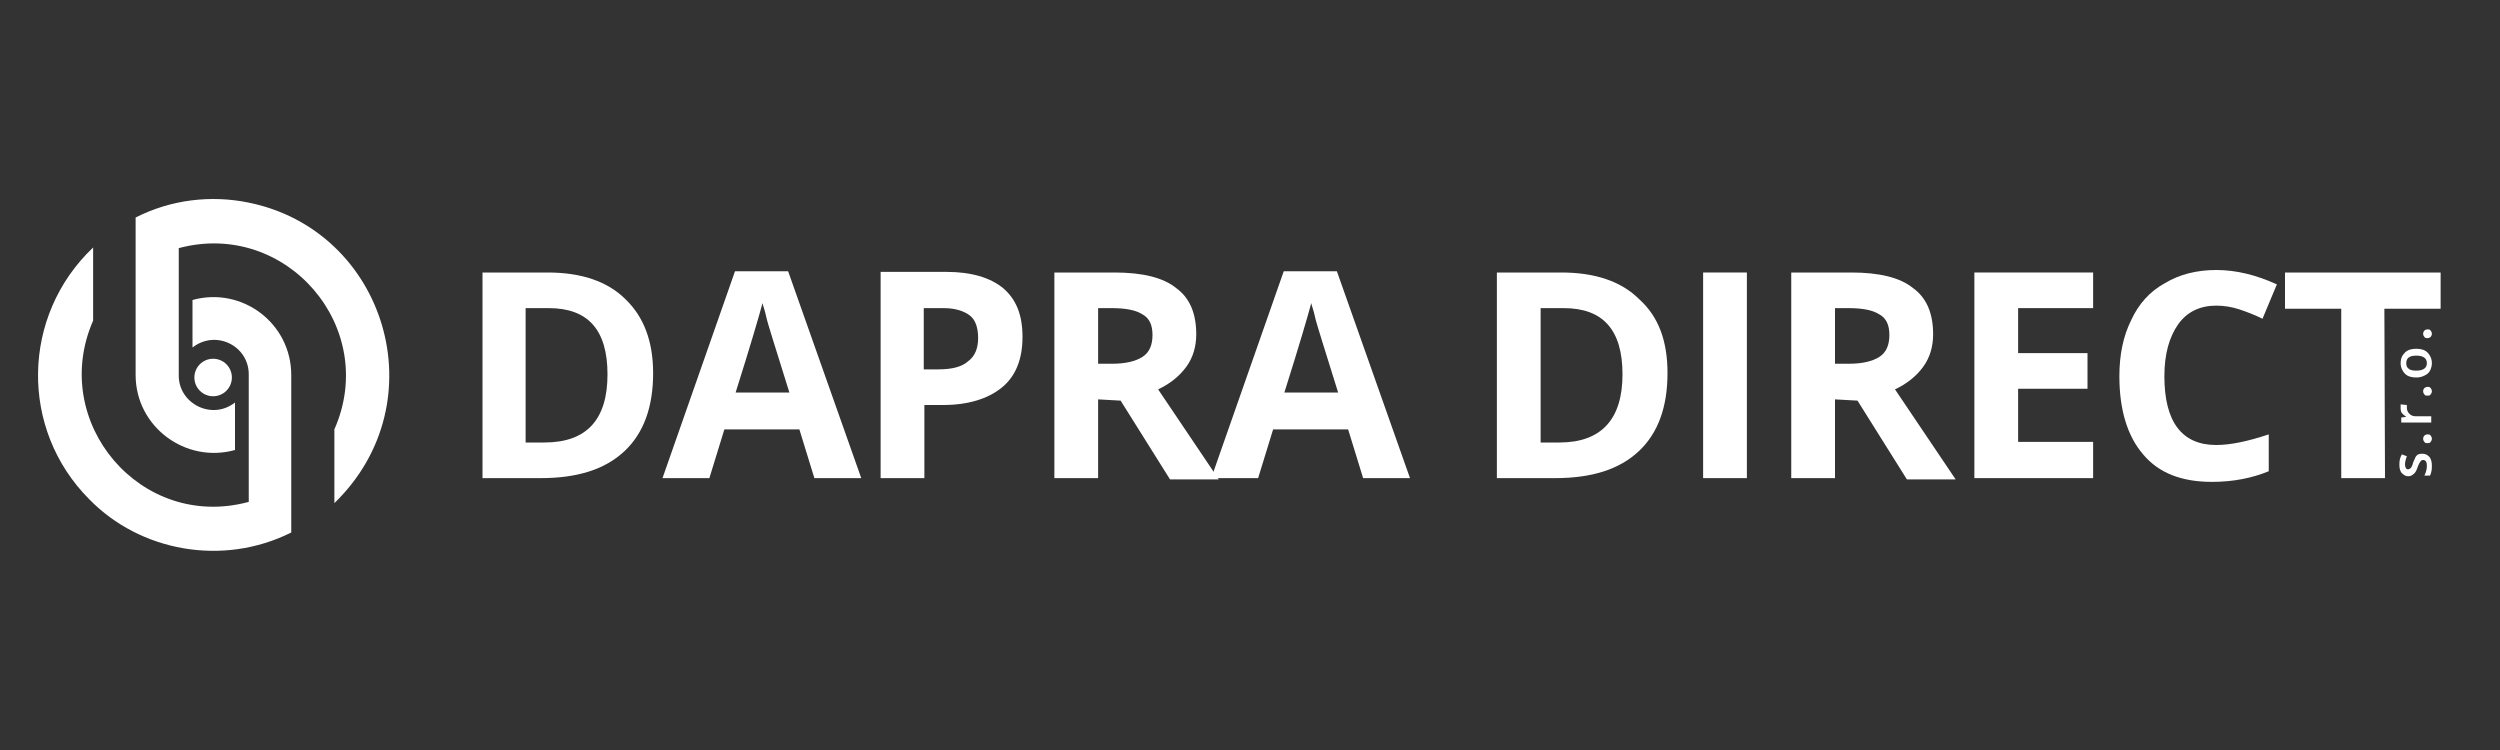 <?xml version="1.0" encoding="utf-8"?>
<!-- Generator: Adobe Illustrator 28.1.0, SVG Export Plug-In . SVG Version: 6.00 Build 0)  -->
<svg version="1.1" id="Vrstva_1" xmlns="http://www.w3.org/2000/svg" xmlns:xlink="http://www.w3.org/1999/xlink" x="0px" y="0px"
	 viewBox="0 0 400 120" style="enable-background:new 0 0 400 120;" xml:space="preserve">
<rect x="0" y="0" width="400" height="120" fill="#333333" stroke="none"/>
<style type="text/css">
	.st0{fill:#FFFFFF;}
</style>
<g>
	<g>
		<g>
			<path class="st0" d="M104.5,59.7c0,5.4-1.5,9.6-4.6,12.5s-7.5,4.3-13.4,4.3h-9.3V43.6h10.4c5.4,0,9.6,1.4,12.5,4.3
				C103,50.7,104.5,54.6,104.5,59.7z M97.2,59.9c0-7.1-3.1-10.6-9.4-10.6h-3.7v21.5h3C93.9,70.8,97.2,67.1,97.2,59.9z"/>
			<path class="st0" d="M130.3,76.5l-2.4-7.8h-12l-2.4,7.8H106l11.6-33.1h8.5l11.7,33.1H130.3z M126.3,62.8
				c-2.2-7.1-3.5-11.1-3.7-12.1s-0.5-1.7-0.6-2.2c-0.5,1.9-1.9,6.7-4.3,14.3H126.3z"/>
			<path class="st0" d="M163.6,53.9c0,3.6-1.1,6.3-3.3,8.1s-5.4,2.8-9.4,2.8h-3v11.7h-7v-33h10.5c4,0,7,0.9,9.1,2.6
				C162.6,47.9,163.6,50.4,163.6,53.9z M147.8,59.1h2.3c2.2,0,3.8-0.4,4.8-1.3c1.1-0.8,1.6-2.1,1.6-3.7c0-1.6-0.4-2.9-1.3-3.6
				s-2.3-1.2-4.2-1.2h-3.2L147.8,59.1L147.8,59.1z"/>
			<path class="st0" d="M175.7,63.9v12.6h-7V43.6h9.6c4.5,0,7.8,0.8,9.9,2.5c2.2,1.6,3.2,4.1,3.2,7.4c0,1.9-0.5,3.7-1.6,5.2
				c-1.1,1.5-2.6,2.7-4.5,3.6c5,7.4,8.2,12.2,9.7,14.4h-7.8l-7.9-12.6L175.7,63.9L175.7,63.9z M175.7,58.2h2.2
				c2.2,0,3.8-0.4,4.9-1.1c1.1-0.7,1.6-1.9,1.6-3.5s-0.5-2.7-1.6-3.3c-1.1-0.7-2.7-1-5-1h-2.1L175.7,58.2L175.7,58.2z"/>
			<path class="st0" d="M218.1,76.5l-2.4-7.8h-12l-2.4,7.8h-7.5l11.6-33.1h8.5l11.7,33.1H218.1z M214.1,62.8
				c-2.2-7.1-3.5-11.1-3.7-12.1s-0.5-1.7-0.6-2.2c-0.5,1.9-1.9,6.7-4.3,14.3H214.1z"/>
			<path class="st0" d="M266.8,59.7c0,5.4-1.5,9.6-4.6,12.5c-3.1,2.9-7.5,4.3-13.4,4.3h-9.3V43.6h10.3c5.4,0,9.6,1.4,12.5,4.3
				C265.4,50.7,266.8,54.6,266.8,59.7z M259.6,59.9c0-7.1-3.1-10.6-9.4-10.6h-3.7v21.5h3C256.2,70.8,259.6,67.1,259.6,59.9z"/>
			<path class="st0" d="M272.5,76.5V43.6h7v32.9H272.5z"/>
			<path class="st0" d="M293.6,63.9v12.6h-7V43.6h9.6c4.5,0,7.8,0.8,9.9,2.5c2.2,1.6,3.2,4.1,3.2,7.4c0,1.9-0.5,3.7-1.6,5.2
				c-1.1,1.5-2.6,2.7-4.5,3.6c5,7.4,8.2,12.2,9.7,14.4h-7.8l-7.9-12.6L293.6,63.9L293.6,63.9z M293.6,58.2h2.2
				c2.2,0,3.8-0.4,4.9-1.1s1.6-1.9,1.6-3.5s-0.5-2.7-1.6-3.3c-1.1-0.7-2.7-1-5-1h-2.1L293.6,58.2L293.6,58.2z"/>
			<path class="st0" d="M334.9,76.5h-19V43.6h19v5.7h-12v7.2h11.1v5.7h-11.1v8.5h12V76.5z"/>
			<path class="st0" d="M354.6,48.9c-2.6,0-4.7,1-6.1,3c-1.4,2-2.2,4.7-2.2,8.3c0,7.3,2.8,11,8.3,11c2.3,0,5.1-0.6,8.4-1.7v5.9
				c-2.7,1.1-5.7,1.7-9.1,1.7c-4.8,0-8.5-1.4-11-4.4c-2.5-2.9-3.8-7.1-3.8-12.5c0-3.4,0.6-6.4,1.9-9c1.2-2.6,3-4.6,5.4-5.9
				c2.3-1.4,5.1-2.1,8.2-2.1c3.2,0,6.4,0.8,9.7,2.3L362,51c-1.2-0.6-2.5-1.1-3.7-1.5C357.1,49.1,355.8,48.9,354.6,48.9z"/>
			<path class="st0" d="M381.6,76.5h-7V49.4h-9v-5.8h24.9v5.8h-9L381.6,76.5L381.6,76.5z"/>
		</g>
		<g>
			<path class="st0" d="M387.6,72.6c0.5,0,0.8,0.2,1.1,0.5c0.3,0.4,0.4,0.8,0.4,1.5c0,0.6-0.1,1.1-0.3,1.5h-0.9
				c0.3-0.6,0.4-1.1,0.4-1.6c0-0.6-0.2-0.9-0.6-0.9c-0.1,0-0.2,0-0.3,0.1c-0.1,0.1-0.2,0.2-0.3,0.4c-0.1,0.2-0.2,0.4-0.3,0.7
				c-0.2,0.6-0.4,0.9-0.7,1.1c-0.2,0.2-0.5,0.3-0.8,0.3c-0.4,0-0.7-0.2-1-0.5s-0.4-0.8-0.4-1.4s0.1-1.1,0.4-1.6l0.8,0.3
				c-0.2,0.5-0.3,1-0.3,1.3c0,0.5,0.2,0.8,0.5,0.8c0.1,0,0.3-0.1,0.4-0.2c0.1-0.1,0.3-0.4,0.4-0.9c0.2-0.4,0.3-0.7,0.4-0.9
				c0.1-0.2,0.3-0.3,0.4-0.4C387.2,72.6,387.4,72.6,387.6,72.6z"/>
			<path class="st0" d="M388.4,70.9c-0.2,0-0.4,0-0.5-0.2c-0.1-0.1-0.2-0.3-0.2-0.5c0-0.2,0.1-0.4,0.2-0.5s0.3-0.2,0.5-0.2
				c0.2,0,0.4,0,0.5,0.2c0.1,0.1,0.2,0.3,0.2,0.5c0,0.2-0.1,0.4-0.2,0.5C388.8,70.9,388.6,70.9,388.4,70.9z"/>
			<path class="st0" d="M384.1,65.2c0-0.2,0-0.4,0-0.5l1,0.1c0,0.1,0,0.3,0,0.4c0,0.4,0.1,0.7,0.4,1c0.3,0.3,0.6,0.4,1,0.4h2.5v1
				h-4.8v-0.8l0.8-0.1v0c-0.3-0.2-0.5-0.4-0.7-0.6C384.1,65.8,384.1,65.5,384.1,65.2z"/>
			<path class="st0" d="M388.4,63.3c-0.2,0-0.4,0-0.5-0.2c-0.1-0.1-0.2-0.3-0.2-0.5c0-0.2,0.1-0.4,0.2-0.5s0.3-0.2,0.5-0.2
				c0.2,0,0.4,0,0.5,0.2c0.1,0.1,0.2,0.3,0.2,0.5c0,0.2-0.1,0.4-0.2,0.5C388.8,63.3,388.6,63.3,388.4,63.3z"/>
			<path class="st0" d="M386.6,55.8c0.8,0,1.4,0.2,1.8,0.6s0.7,1,0.7,1.7c0,0.4-0.1,0.8-0.3,1.2c-0.2,0.4-0.5,0.6-0.9,0.8
				c-0.4,0.2-0.8,0.3-1.3,0.3c-0.8,0-1.4-0.2-1.8-0.6c-0.4-0.4-0.7-1-0.7-1.7c0-0.7,0.2-1.2,0.7-1.7C385.2,56,385.8,55.8,386.6,55.8
				z M386.6,59.3c1.1,0,1.7-0.4,1.7-1.2c0-0.8-0.6-1.2-1.7-1.2s-1.6,0.4-1.6,1.2c0,0.4,0.1,0.7,0.4,0.9
				C385.6,59.2,386,59.3,386.6,59.3z"/>
			<path class="st0" d="M388.4,54.1c-0.2,0-0.4,0-0.5-0.2c-0.1-0.1-0.2-0.3-0.2-0.5c0-0.2,0.1-0.4,0.2-0.5s0.3-0.2,0.5-0.2
				c0.2,0,0.4,0,0.5,0.2c0.1,0.1,0.2,0.3,0.2,0.5c0,0.2-0.1,0.4-0.2,0.5C388.8,54,388.6,54.1,388.4,54.1z"/>
		</g>
	</g>
	<g>
		<path class="st0" d="M39.7,32.4c-5.9-1.2-12.3-0.5-18,2.4c0,1.1,0,24.2,0,25.2c0,8.3,8,14.2,15.9,12v-7.6c-3.7,2.9-9,0.2-9-4.3
			c0-0.7,0-19.4,0-20.4c17.2-4.6,32.1,12.7,24.9,29v11.8C70.2,64.3,61.7,36.8,39.7,32.4z"/>
		<path class="st0" d="M30.8,48v7.6c3.7-2.9,9-0.3,9,4.3c0,1.2,0,19.3,0,20.4c-17.3,4.7-32-12.8-24.9-29V39.6
			C3.4,50.5,3.1,68.7,14.3,79.9c8.1,8.3,21.3,10.8,32.3,5.3c0-1.5,0-23.8,0-25.2C46.6,51.7,38.7,45.8,30.8,48z"/>
		<circle class="st0" cx="34.1" cy="60.4" r="3"/>
	</g>
</g>
</svg>
